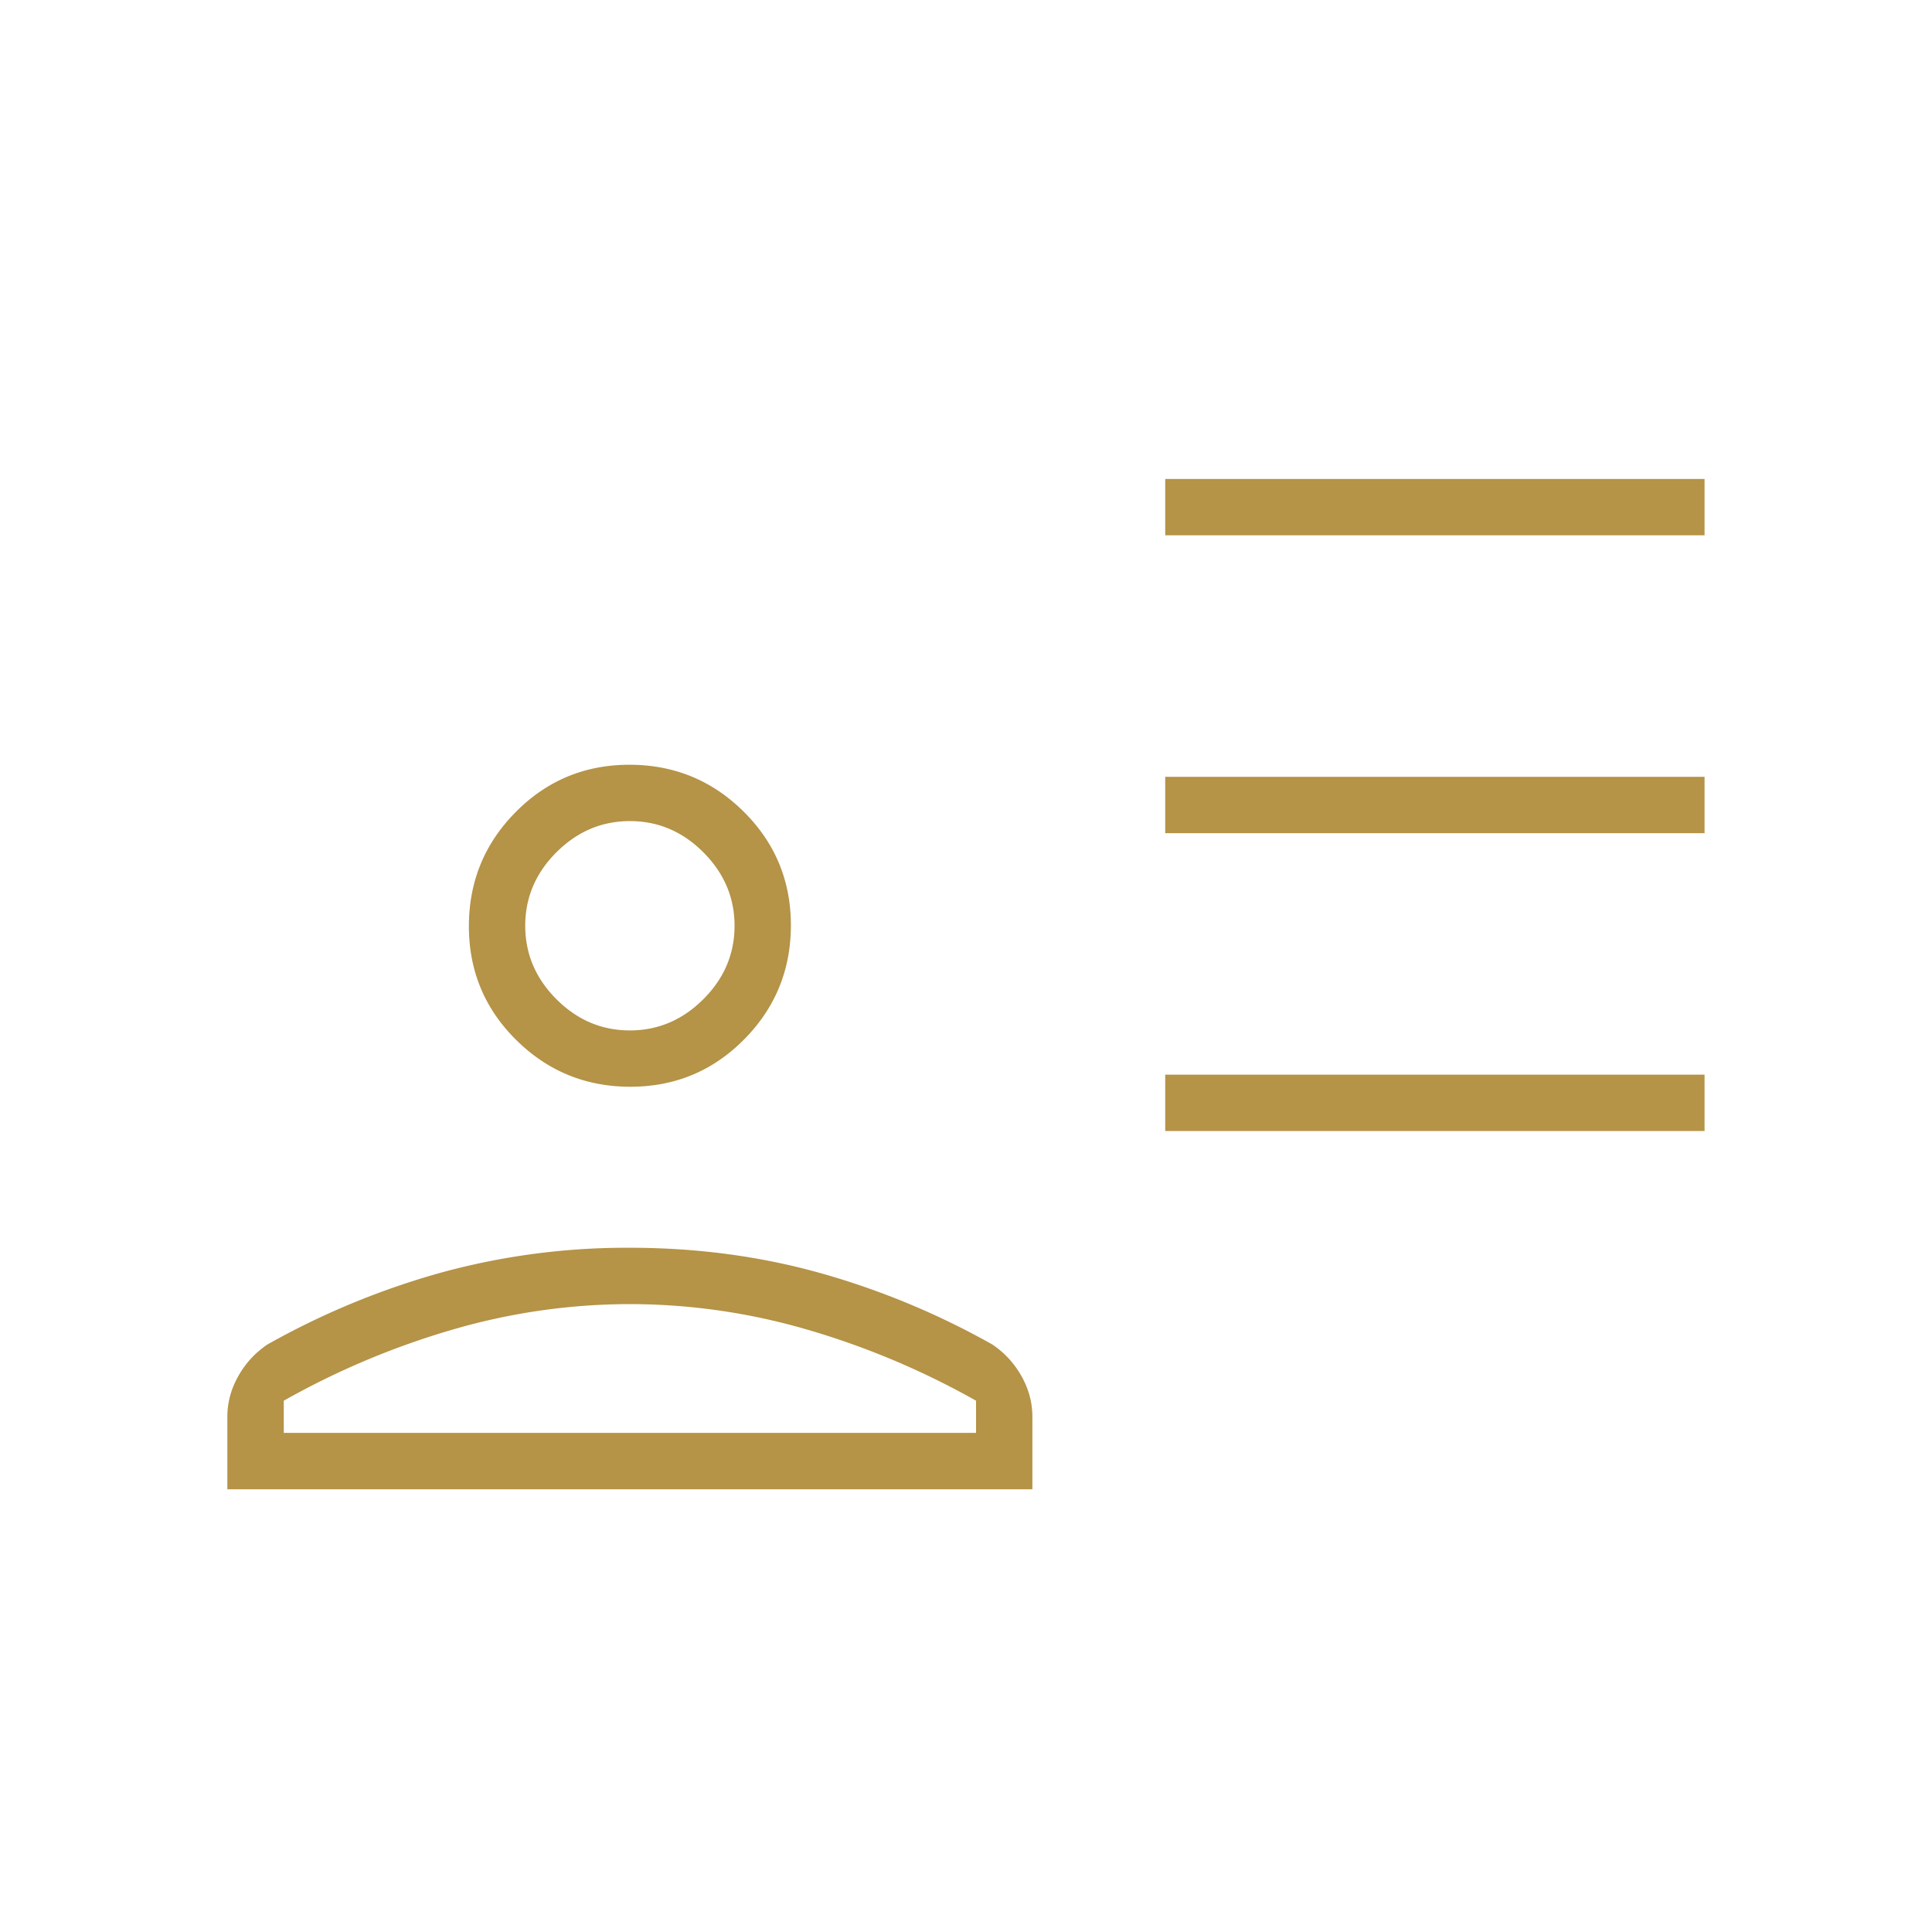 <svg width="50" height="50" viewBox="0 0 50 50" fill="none" xmlns="http://www.w3.org/2000/svg"><mask id="mask0_62_1536" style="mask-type:alpha" maskUnits="userSpaceOnUse" x="0" y="0" width="50" height="50"><path fill="#D9D9D9" d="M0 0h50v50H0z"/></mask><g mask="url(#mask0_62_1536)"><path d="M30.156 13.854v-1.458h13.958v1.458H30.156zm0 7.709v-1.459h13.958v1.459H30.156zm0 7.708v-1.459h13.958v1.459H30.156zm-13.842-1.146c-1.154 0-2.14-.404-2.955-1.211-.816-.808-1.224-1.79-1.224-2.943 0-1.154.404-2.14 1.211-2.955.808-.816 1.79-1.224 2.943-1.224 1.154 0 2.14.403 2.955 1.211.816.808 1.224 1.79 1.224 2.943 0 1.154-.404 2.14-1.211 2.955-.808.816-1.79 1.224-2.943 1.224zM5.884 38.542v-1.875c0-.371.096-.724.287-1.06a2.38 2.38 0 01.755-.815 20.23 20.23 0 014.464-1.85 18.16 18.16 0 014.911-.65c1.722 0 3.359.217 4.911.65a20.23 20.23 0 014.464 1.85c.313.208.565.48.756.815.19.336.286.689.286 1.06v1.875H5.885zm1.46-2.292v.833H25.26v-.833a20.61 20.61 0 00-4.401-1.849 16.429 16.429 0 00-4.558-.651 16.43 16.43 0 00-4.557.651 20.61 20.61 0 00-4.4 1.849zm8.957-9.583c.73 0 1.363-.27 1.902-.808.538-.538.807-1.172.807-1.9 0-.73-.27-1.363-.808-1.902-.538-.538-1.171-.807-1.9-.807-.73 0-1.363.27-1.902.807-.538.539-.807 1.172-.807 1.901 0 .73.27 1.363.807 1.901.539.539 1.172.808 1.901.808z" fill="#B59347"/></g></svg>